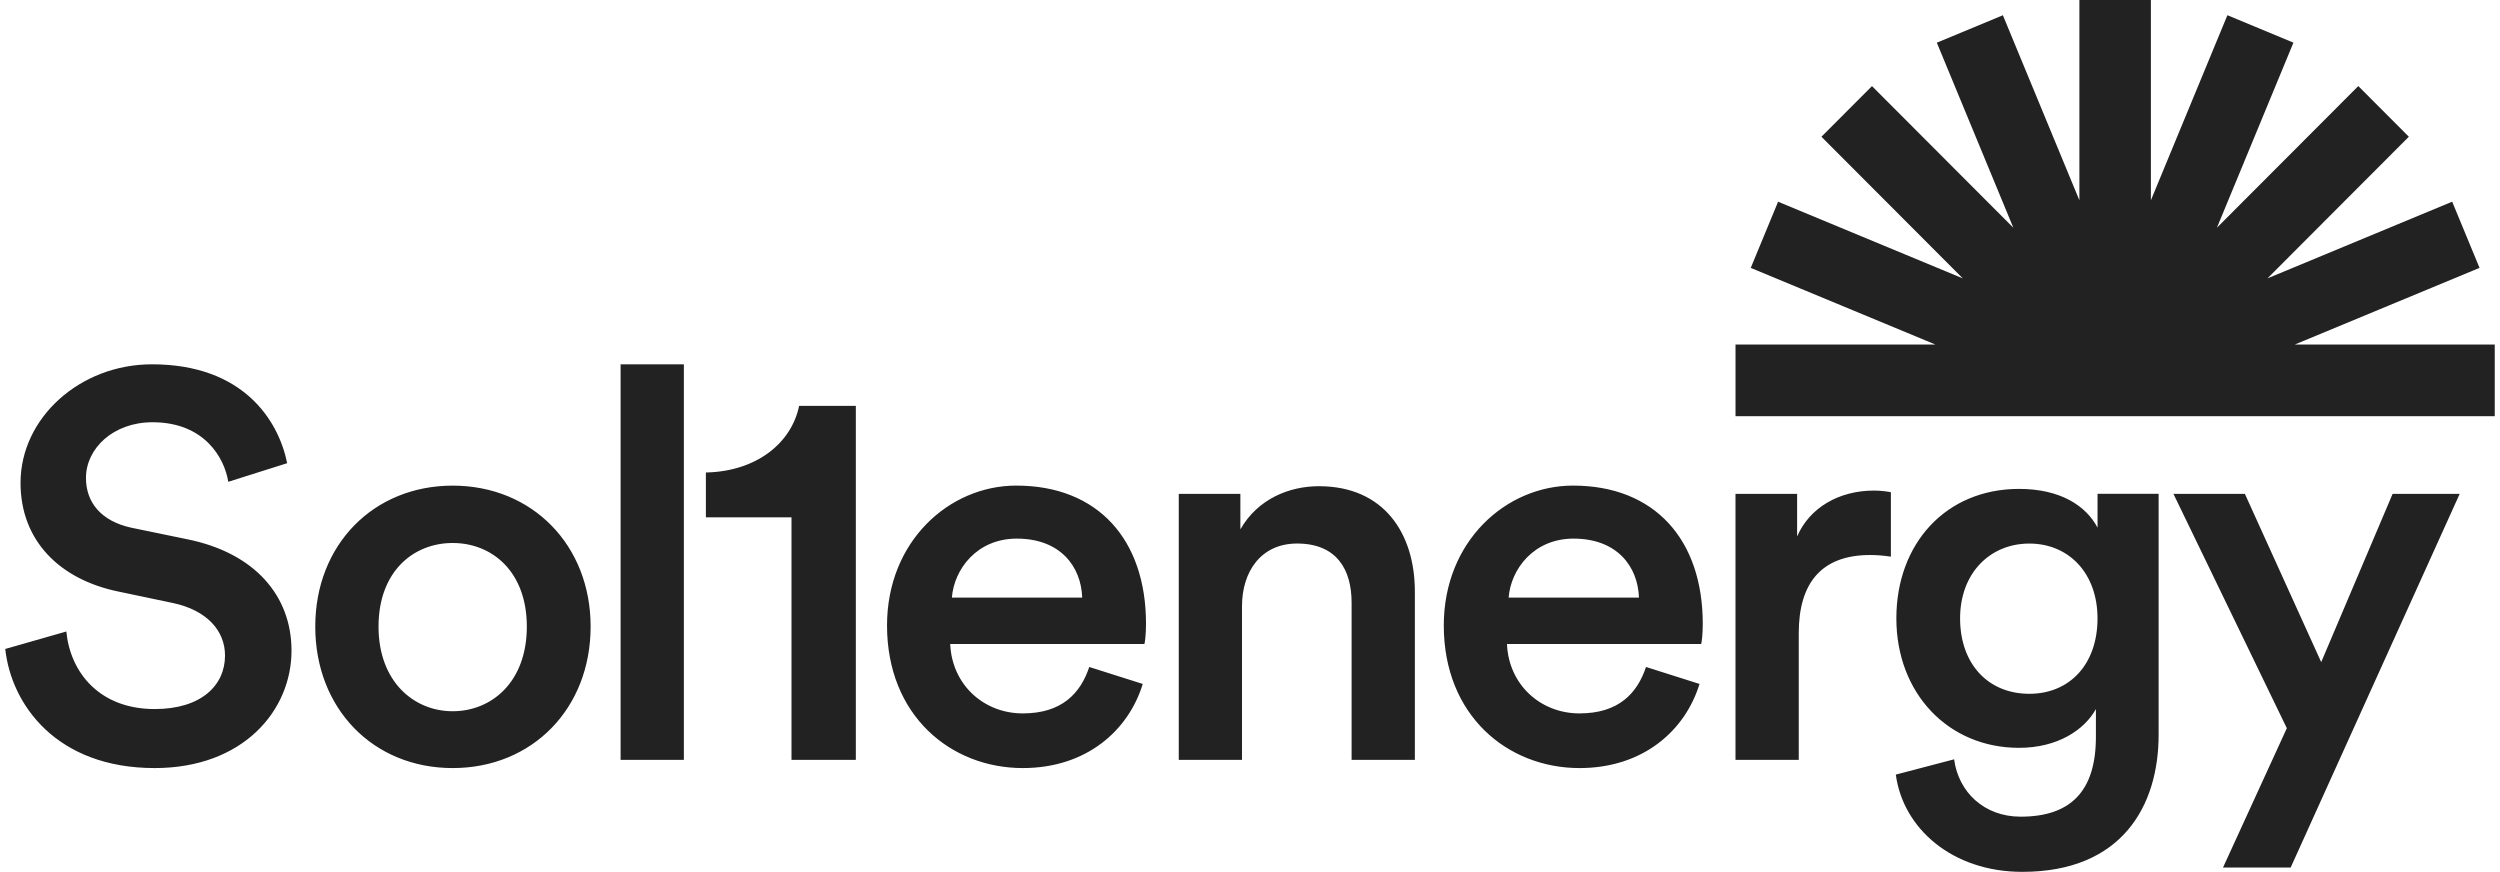 <?xml version="1.0" encoding="UTF-8"?> <svg xmlns="http://www.w3.org/2000/svg" width="238" height="83" viewBox="0 0 238 83" fill="none"><g clip-path="url(#clip0_965_409)"><path d="M21.732 45.867C21.367 43.578 19.448 40.198 14.516 40.198C10.78 40.198 8.183 42.694 8.183 45.502C8.183 47.841 9.635 49.61 12.491 50.235L17.785 51.328C24.275 52.629 27.752 56.737 27.752 61.938C27.752 67.659 23.133 73.12 14.724 73.12C5.381 73.12 1.072 67.085 0.5 61.781L6.315 60.118C6.679 63.967 9.43 67.502 14.724 67.502C19.135 67.502 21.422 65.265 21.422 62.406C21.422 60.012 19.656 58.089 16.489 57.413L11.298 56.321C5.691 55.176 1.955 51.484 1.955 45.969C1.955 39.781 7.613 34.682 14.465 34.682C23.133 34.682 26.507 39.986 27.339 44.095L21.732 45.867ZM56.228 59.65C56.228 67.451 50.675 73.12 43.095 73.12C35.514 73.12 30.013 67.451 30.013 59.65C30.013 51.85 35.566 46.232 43.095 46.232C50.675 46.232 56.228 51.901 56.228 59.65ZM50.154 59.65C50.154 54.398 46.831 51.693 43.095 51.693C39.359 51.693 36.036 54.398 36.036 59.65C36.036 64.903 39.41 67.71 43.095 67.71C46.78 67.71 50.154 64.954 50.154 59.65ZM59.081 72.341V34.685H65.104V72.341H59.081ZM75.35 72.341V49.248H67.2V44.982C72.027 44.88 75.35 42.175 76.076 38.637H81.475V72.338H75.35V72.341ZM108.79 65.111C107.44 69.53 103.442 73.12 97.371 73.12C90.519 73.12 84.445 68.127 84.445 59.544C84.445 51.536 90.363 46.229 96.747 46.229C104.533 46.229 109.1 51.379 109.1 59.388C109.1 60.375 108.998 61.208 108.944 61.311H90.462C90.619 65.159 93.629 67.916 97.365 67.916C101.101 67.916 102.867 65.993 103.698 63.496L108.79 65.111ZM103.026 56.894C102.924 53.93 100.95 51.276 96.796 51.276C93.005 51.276 90.827 54.189 90.619 56.894H103.026ZM118.241 72.341H112.218V47.014H118.084V50.395C119.745 47.482 122.757 46.286 125.56 46.286C131.736 46.286 134.695 50.76 134.695 56.323V72.341H128.672V57.362C128.672 54.241 127.271 51.744 123.481 51.744C120.055 51.744 118.238 54.398 118.238 57.724V72.341H118.241ZM161.793 65.111C160.443 69.53 156.445 73.12 150.374 73.12C143.522 73.12 137.448 68.127 137.448 59.544C137.448 51.536 143.366 46.229 149.75 46.229C157.536 46.229 162.103 51.379 162.103 59.388C162.103 60.375 162.001 61.208 161.947 61.311H143.465C143.622 65.159 146.632 67.916 150.368 67.916C154.104 67.916 155.87 65.993 156.701 63.496L161.793 65.111ZM156.029 56.894C155.927 53.93 153.953 51.276 149.799 51.276C146.008 51.276 143.83 54.189 143.622 56.894H156.029ZM180.015 52.994C179.34 52.891 178.665 52.837 178.041 52.837C173.368 52.837 171.241 55.542 171.241 60.275V72.341H165.219V47.014H171.085V51.071C172.278 48.315 175.083 46.703 178.403 46.703C179.129 46.703 179.753 46.805 180.012 46.86V52.994H180.015ZM186.032 72.287C186.448 75.408 188.888 77.747 192.365 77.747C197.141 77.747 199.53 75.302 199.53 70.155V67.502C198.439 69.479 195.896 71.194 192.211 71.194C185.462 71.194 180.533 65.993 180.533 58.868C180.533 51.744 185.257 46.543 192.211 46.543C196.155 46.543 198.596 48.155 199.686 50.235V47.011H205.501V69.947C205.501 76.709 202.024 83 192.524 83C185.827 83 181.157 78.84 180.482 73.742L186.032 72.287ZM199.683 58.871C199.683 54.554 196.933 51.747 193.194 51.747C189.455 51.747 186.601 54.554 186.601 58.871C186.601 63.188 189.25 66.05 193.194 66.05C197.035 66.047 199.683 63.239 199.683 58.871ZM211.632 82.586L217.706 69.325L206.911 47.014H213.711L220.978 63.034L227.778 47.014H234.163L218.071 82.589H211.632V82.586ZM218.466 32.799L236.051 25.501L233.448 19.201L215.864 26.5L229.322 13.016L224.509 8.194L211.051 21.678L218.335 4.06L212.048 1.449L204.764 19.067V0H197.958V19.07L190.674 1.452L184.386 4.063L191.67 21.681L178.212 8.197L173.4 13.019L186.858 26.503L169.274 19.204L166.671 25.504L184.255 32.802H165.221V39.621H237.5V32.802H218.466V32.799Z" fill="#222222"></path></g><defs><clipPath id="clip0_965_409"><rect width="237" height="83" fill="white" transform="translate(0.5)"></rect></clipPath></defs></svg> 